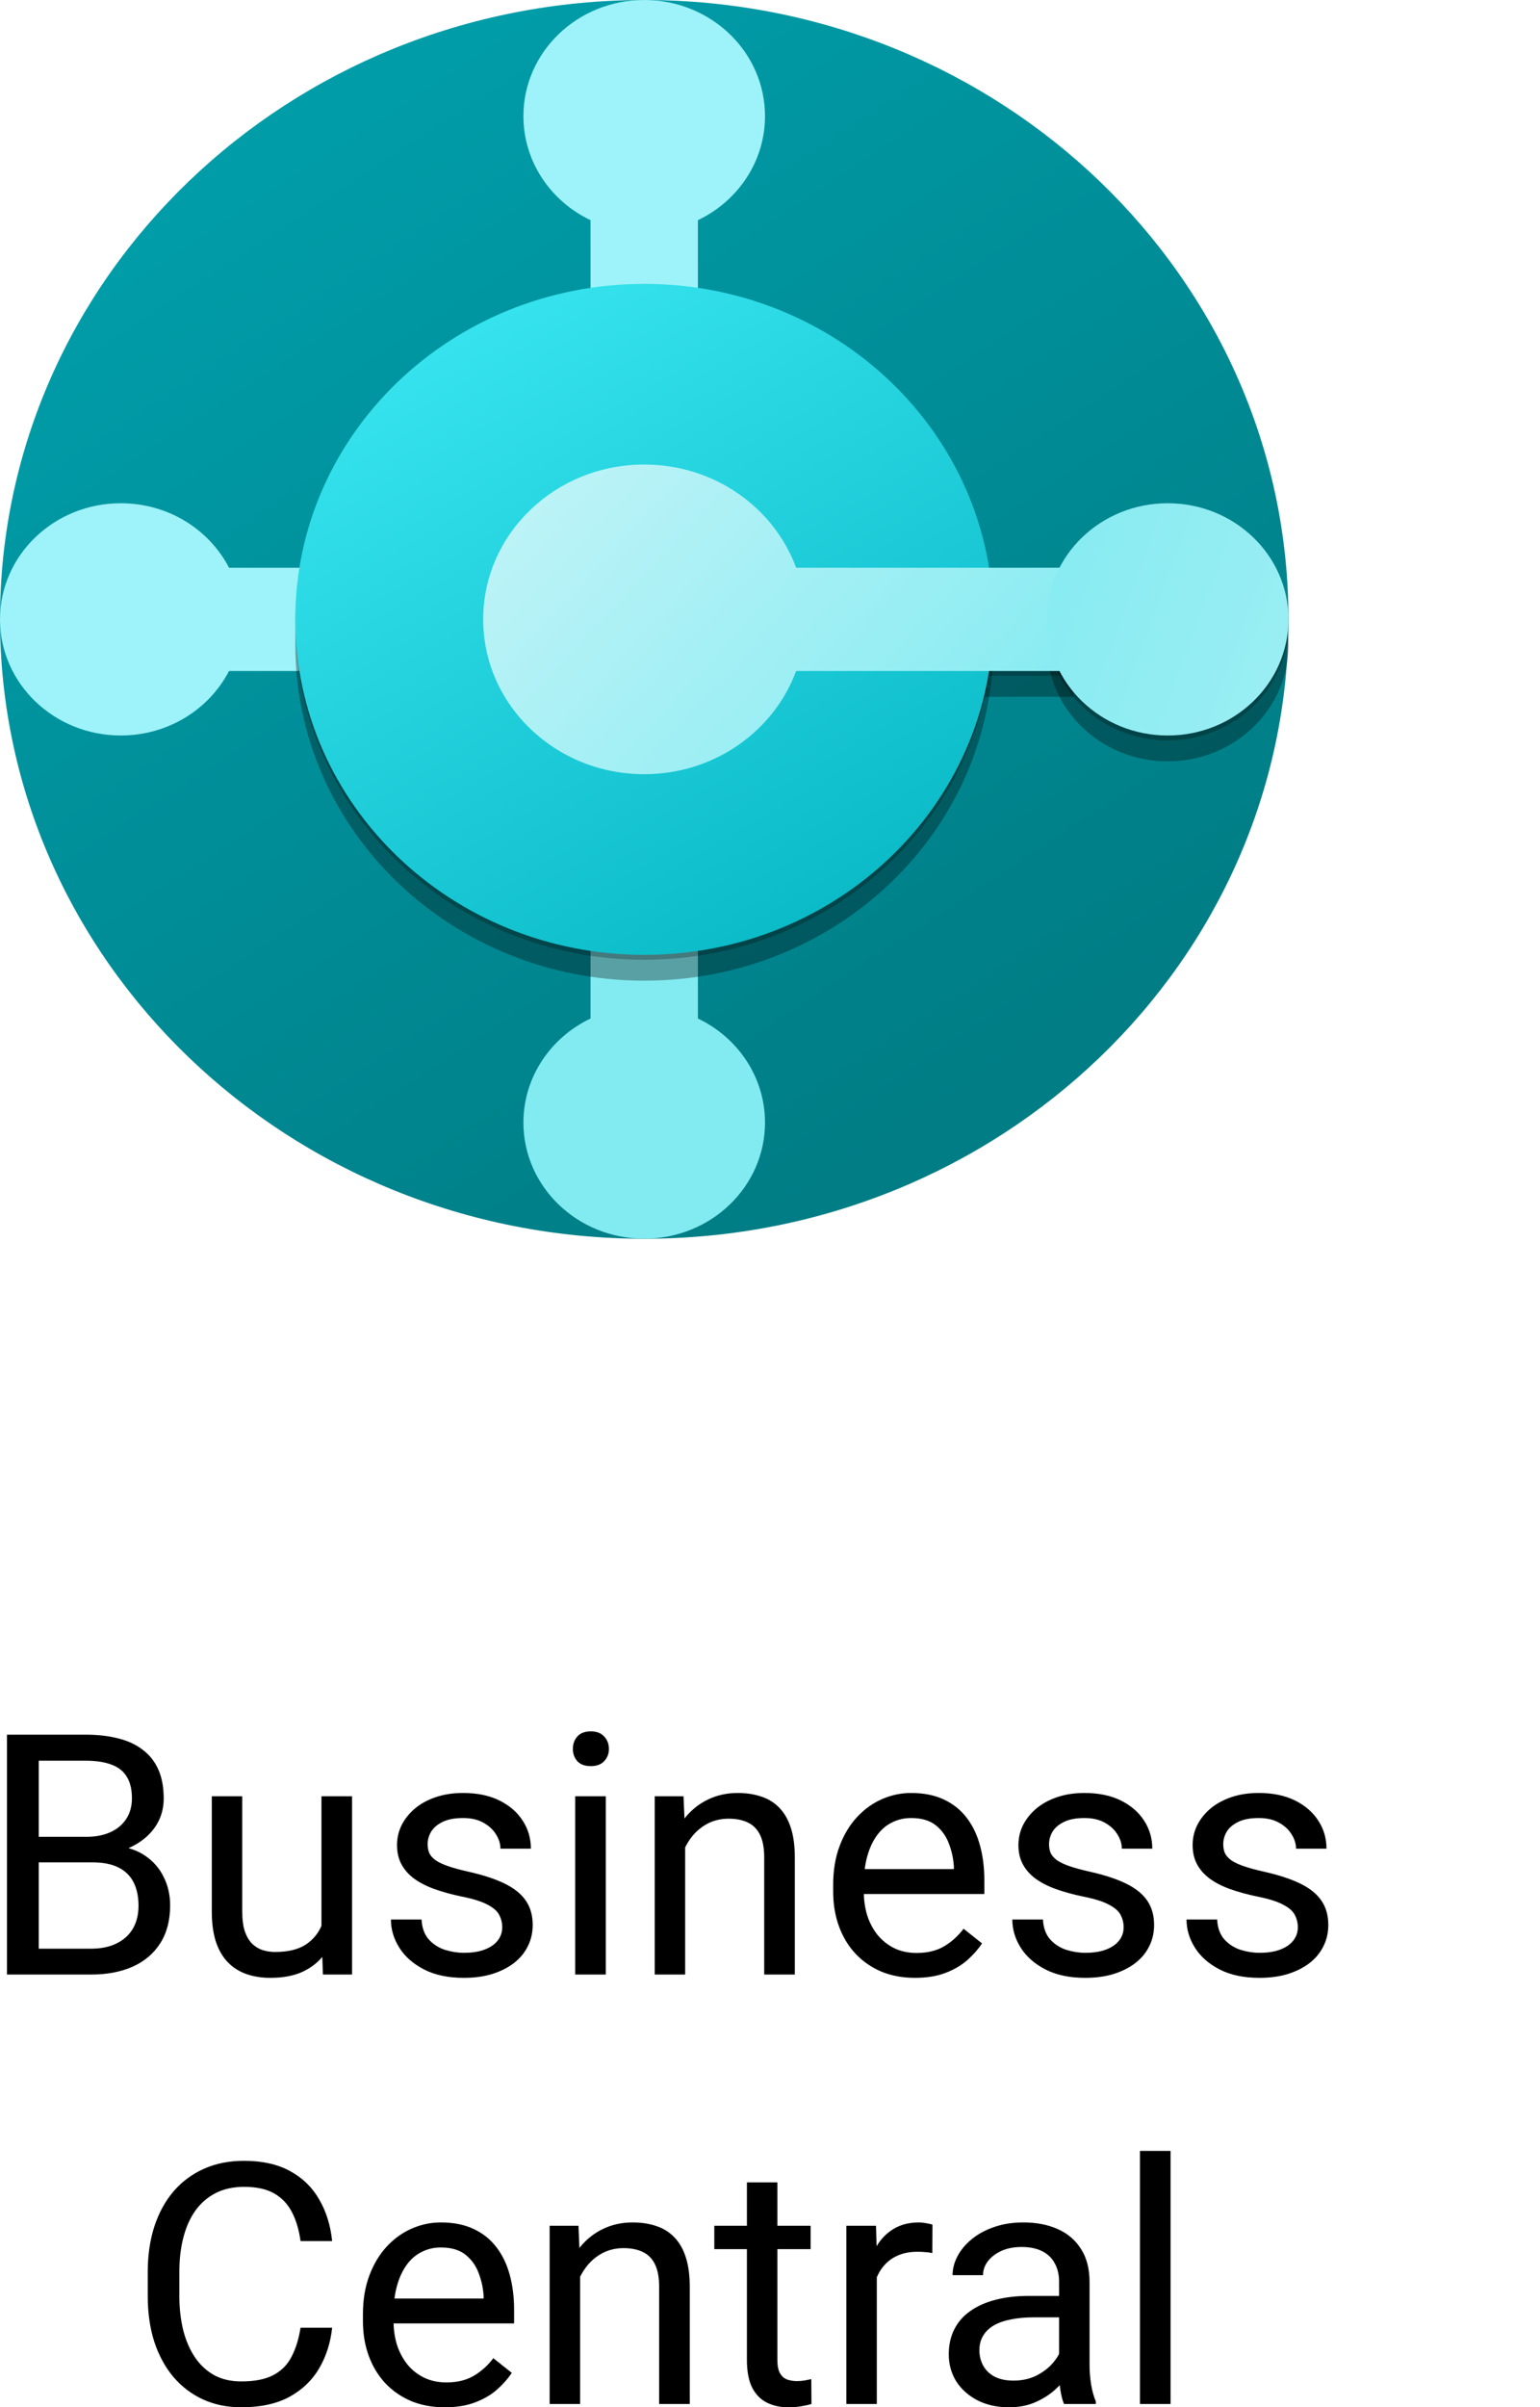 <?xml version="1.0" encoding="UTF-8"?> <svg xmlns="http://www.w3.org/2000/svg" width="201" height="314" viewBox="0 0 201 314" fill="none"> <path d="M12.062 242.92H4.132L4.089 239.589H11.288C12.478 239.589 13.516 239.388 14.405 238.987C15.293 238.586 15.98 238.013 16.468 237.268C16.969 236.508 17.22 235.606 17.22 234.56C17.22 233.414 16.998 232.482 16.554 231.766C16.124 231.035 15.458 230.505 14.555 230.176C13.667 229.832 12.535 229.66 11.159 229.66H5.056V257.555H0.909V226.265H11.159C12.764 226.265 14.197 226.429 15.458 226.759C16.718 227.074 17.786 227.575 18.66 228.263C19.548 228.936 20.221 229.796 20.68 230.842C21.138 231.888 21.367 233.141 21.367 234.603C21.367 235.892 21.038 237.06 20.379 238.106C19.72 239.137 18.803 239.983 17.628 240.642C16.468 241.301 15.107 241.723 13.545 241.91L12.062 242.92ZM11.869 257.555H2.499L4.841 254.181H11.869C13.187 254.181 14.304 253.951 15.221 253.493C16.152 253.034 16.862 252.39 17.349 251.559C17.836 250.713 18.079 249.718 18.079 248.572C18.079 247.411 17.872 246.408 17.456 245.563C17.041 244.718 16.389 244.066 15.501 243.607C14.612 243.149 13.466 242.92 12.062 242.92H6.152L6.195 239.589H14.276L15.157 240.792C16.661 240.921 17.936 241.351 18.982 242.081C20.028 242.798 20.823 243.715 21.367 244.832C21.926 245.95 22.206 247.182 22.206 248.529C22.206 250.477 21.776 252.125 20.916 253.471C20.071 254.804 18.875 255.821 17.327 256.523C15.78 257.211 13.96 257.555 11.869 257.555ZM41.955 252.182V234.302H45.952V257.555H42.149L41.955 252.182ZM42.707 247.282L44.362 247.239C44.362 248.786 44.197 250.219 43.868 251.537C43.553 252.841 43.037 253.973 42.321 254.933C41.604 255.893 40.666 256.645 39.505 257.189C38.345 257.719 36.934 257.984 35.272 257.984C34.14 257.984 33.101 257.82 32.156 257.49C31.224 257.161 30.422 256.652 29.749 255.964C29.075 255.277 28.552 254.381 28.18 253.278C27.822 252.175 27.643 250.85 27.643 249.302V234.302H31.618V249.345C31.618 250.391 31.733 251.258 31.962 251.946C32.206 252.619 32.528 253.156 32.929 253.557C33.345 253.944 33.803 254.216 34.305 254.374C34.82 254.532 35.35 254.61 35.895 254.61C37.586 254.61 38.925 254.288 39.914 253.643C40.902 252.984 41.611 252.103 42.041 251C42.485 249.882 42.707 248.643 42.707 247.282ZM65.552 251.387C65.552 250.814 65.423 250.284 65.165 249.796C64.921 249.295 64.413 248.844 63.639 248.443C62.88 248.027 61.733 247.669 60.2 247.368C58.911 247.096 57.743 246.774 56.698 246.401C55.666 246.029 54.785 245.577 54.054 245.047C53.338 244.517 52.786 243.894 52.4 243.177C52.013 242.461 51.819 241.623 51.819 240.663C51.819 239.746 52.02 238.879 52.421 238.063C52.837 237.246 53.417 236.523 54.162 235.892C54.921 235.262 55.831 234.768 56.891 234.409C57.951 234.051 59.133 233.872 60.437 233.872C62.299 233.872 63.89 234.202 65.208 234.861C66.526 235.52 67.536 236.401 68.238 237.504C68.94 238.593 69.291 239.803 69.291 241.136H65.315C65.315 240.491 65.122 239.868 64.735 239.266C64.362 238.65 63.811 238.142 63.08 237.74C62.364 237.339 61.483 237.139 60.437 237.139C59.334 237.139 58.438 237.311 57.751 237.654C57.077 237.984 56.583 238.407 56.268 238.922C55.967 239.438 55.816 239.983 55.816 240.556C55.816 240.985 55.888 241.372 56.031 241.716C56.189 242.046 56.461 242.354 56.848 242.64C57.235 242.912 57.779 243.17 58.481 243.414C59.183 243.657 60.079 243.901 61.168 244.145C63.073 244.574 64.642 245.09 65.874 245.692C67.106 246.294 68.023 247.031 68.625 247.905C69.227 248.779 69.527 249.839 69.527 251.086C69.527 252.103 69.312 253.034 68.883 253.88C68.467 254.725 67.858 255.456 67.056 256.072C66.268 256.673 65.322 257.146 64.219 257.49C63.13 257.82 61.905 257.984 60.544 257.984C58.496 257.984 56.762 257.619 55.344 256.888C53.925 256.158 52.851 255.212 52.12 254.052C51.389 252.891 51.024 251.666 51.024 250.377H55.021C55.079 251.466 55.394 252.332 55.967 252.977C56.54 253.607 57.242 254.059 58.073 254.331C58.904 254.589 59.728 254.718 60.544 254.718C61.633 254.718 62.543 254.575 63.274 254.288C64.019 254.001 64.585 253.607 64.971 253.106C65.358 252.605 65.552 252.031 65.552 251.387ZM79.069 234.302V257.555H75.072V234.302H79.069ZM74.771 228.134C74.771 227.489 74.964 226.945 75.351 226.501C75.752 226.057 76.34 225.835 77.114 225.835C77.873 225.835 78.453 226.057 78.854 226.501C79.27 226.945 79.477 227.489 79.477 228.134C79.477 228.75 79.27 229.28 78.854 229.724C78.453 230.154 77.873 230.369 77.114 230.369C76.34 230.369 75.752 230.154 75.351 229.724C74.964 229.28 74.771 228.75 74.771 228.134ZM89.427 239.266V257.555H85.452V234.302H89.213L89.427 239.266ZM88.482 245.047L86.827 244.983C86.841 243.392 87.078 241.924 87.536 240.577C87.995 239.216 88.639 238.034 89.471 237.031C90.301 236.028 91.29 235.255 92.436 234.71C93.597 234.151 94.879 233.872 96.283 233.872C97.429 233.872 98.461 234.03 99.377 234.345C100.294 234.646 101.075 235.133 101.72 235.806C102.379 236.48 102.88 237.354 103.224 238.428C103.568 239.488 103.74 240.785 103.74 242.318V257.555H99.743V242.275C99.743 241.057 99.564 240.083 99.206 239.352C98.847 238.607 98.325 238.07 97.637 237.74C96.949 237.397 96.104 237.225 95.101 237.225C94.112 237.225 93.21 237.432 92.393 237.848C91.591 238.263 90.896 238.836 90.309 239.567C89.736 240.298 89.284 241.136 88.955 242.081C88.639 243.013 88.482 244.001 88.482 245.047ZM119.428 257.984C117.809 257.984 116.341 257.712 115.023 257.168C113.719 256.609 112.594 255.828 111.649 254.825C110.717 253.822 110.001 252.633 109.499 251.258C108.998 249.882 108.747 248.378 108.747 246.745V245.842C108.747 243.951 109.027 242.268 109.585 240.792C110.144 239.302 110.904 238.041 111.863 237.01C112.823 235.978 113.912 235.197 115.13 234.667C116.348 234.137 117.609 233.872 118.912 233.872C120.574 233.872 122.007 234.159 123.21 234.732C124.428 235.305 125.424 236.107 126.198 237.139C126.971 238.156 127.544 239.359 127.917 240.749C128.289 242.124 128.476 243.629 128.476 245.262V247.046H111.111V243.801H124.5V243.5C124.442 242.468 124.228 241.465 123.855 240.491C123.497 239.517 122.924 238.715 122.136 238.084C121.348 237.454 120.273 237.139 118.912 237.139C118.01 237.139 117.179 237.332 116.419 237.719C115.66 238.091 115.008 238.65 114.464 239.395C113.919 240.14 113.497 241.05 113.196 242.124C112.895 243.199 112.745 244.438 112.745 245.842V246.745C112.745 247.848 112.895 248.887 113.196 249.861C113.511 250.821 113.962 251.666 114.55 252.397C115.151 253.127 115.875 253.701 116.72 254.116C117.58 254.532 118.554 254.739 119.643 254.739C121.047 254.739 122.236 254.453 123.21 253.88C124.185 253.307 125.037 252.54 125.768 251.58L128.175 253.493C127.673 254.252 127.036 254.976 126.262 255.663C125.488 256.351 124.536 256.91 123.404 257.34C122.286 257.769 120.961 257.984 119.428 257.984ZM146.656 251.387C146.656 250.814 146.527 250.284 146.27 249.796C146.026 249.295 145.517 248.844 144.744 248.443C143.984 248.027 142.838 247.669 141.305 247.368C140.016 247.096 138.848 246.774 137.802 246.401C136.771 246.029 135.89 245.577 135.159 245.047C134.443 244.517 133.891 243.894 133.504 243.177C133.117 242.461 132.924 241.623 132.924 240.663C132.924 239.746 133.125 238.879 133.526 238.063C133.941 237.246 134.521 236.523 135.266 235.892C136.026 235.262 136.936 234.768 137.996 234.409C139.056 234.051 140.238 233.872 141.542 233.872C143.404 233.872 144.994 234.202 146.313 234.861C147.631 235.52 148.641 236.401 149.343 237.504C150.045 238.593 150.396 239.803 150.396 241.136H146.42C146.42 240.491 146.227 239.868 145.84 239.266C145.467 238.65 144.916 238.142 144.185 237.74C143.469 237.339 142.588 237.139 141.542 237.139C140.438 237.139 139.543 237.311 138.855 237.654C138.182 237.984 137.688 238.407 137.373 238.922C137.072 239.438 136.921 239.983 136.921 240.556C136.921 240.985 136.993 241.372 137.136 241.716C137.294 242.046 137.566 242.354 137.953 242.64C138.34 242.912 138.884 243.17 139.586 243.414C140.288 243.657 141.183 243.901 142.272 244.145C144.178 244.574 145.747 245.09 146.979 245.692C148.211 246.294 149.128 247.031 149.73 247.905C150.331 248.779 150.632 249.839 150.632 251.086C150.632 252.103 150.417 253.034 149.987 253.88C149.572 254.725 148.963 255.456 148.161 256.072C147.373 256.673 146.427 257.146 145.324 257.49C144.235 257.82 143.01 257.984 141.649 257.984C139.6 257.984 137.867 257.619 136.448 256.888C135.03 256.158 133.956 255.212 133.225 254.052C132.494 252.891 132.129 251.666 132.129 250.377H136.126C136.183 251.466 136.499 252.332 137.072 252.977C137.645 253.607 138.347 254.059 139.178 254.331C140.009 254.589 140.832 254.718 141.649 254.718C142.738 254.718 143.648 254.575 144.378 254.288C145.123 254.001 145.689 253.607 146.076 253.106C146.463 252.605 146.656 252.031 146.656 251.387ZM169.393 251.387C169.393 250.814 169.264 250.284 169.006 249.796C168.763 249.295 168.254 248.844 167.481 248.443C166.721 248.027 165.575 247.669 164.042 247.368C162.753 247.096 161.585 246.774 160.539 246.401C159.508 246.029 158.627 245.577 157.896 245.047C157.18 244.517 156.628 243.894 156.241 243.177C155.854 242.461 155.661 241.623 155.661 240.663C155.661 239.746 155.861 238.879 156.263 238.063C156.678 237.246 157.258 236.523 158.003 235.892C158.763 235.262 159.672 234.768 160.733 234.409C161.793 234.051 162.975 233.872 164.278 233.872C166.141 233.872 167.731 234.202 169.049 234.861C170.367 235.52 171.377 236.401 172.08 237.504C172.782 238.593 173.133 239.803 173.133 241.136H169.157C169.157 240.491 168.963 239.868 168.577 239.266C168.204 238.65 167.652 238.142 166.922 237.74C166.205 237.339 165.324 237.139 164.278 237.139C163.175 237.139 162.28 237.311 161.592 237.654C160.919 237.984 160.425 238.407 160.109 238.922C159.808 239.438 159.658 239.983 159.658 240.556C159.658 240.985 159.73 241.372 159.873 241.716C160.031 242.046 160.303 242.354 160.69 242.64C161.076 242.912 161.621 243.17 162.323 243.414C163.025 243.657 163.92 243.901 165.009 244.145C166.915 244.574 168.483 245.09 169.716 245.692C170.948 246.294 171.865 247.031 172.466 247.905C173.068 248.779 173.369 249.839 173.369 251.086C173.369 252.103 173.154 253.034 172.724 253.88C172.309 254.725 171.7 255.456 170.898 256.072C170.11 256.673 169.164 257.146 168.061 257.49C166.972 257.82 165.747 257.984 164.386 257.984C162.337 257.984 160.604 257.619 159.185 256.888C157.767 256.158 156.692 255.212 155.962 254.052C155.231 252.891 154.866 251.666 154.866 250.377H158.863C158.92 251.466 159.235 252.332 159.808 252.977C160.382 253.607 161.084 254.059 161.915 254.331C162.746 254.589 163.569 254.718 164.386 254.718C165.475 254.718 166.385 254.575 167.115 254.288C167.86 254.001 168.426 253.607 168.813 253.106C169.2 252.605 169.393 252.031 169.393 251.387ZM39.226 303.62H43.352C43.137 305.597 42.571 307.367 41.654 308.928C40.737 310.49 39.441 311.729 37.765 312.646C36.088 313.549 33.997 314 31.489 314C29.655 314 27.986 313.656 26.482 312.968C24.992 312.281 23.71 311.307 22.635 310.046C21.561 308.771 20.73 307.245 20.142 305.468C19.569 303.677 19.283 301.686 19.283 299.494V296.378C19.283 294.186 19.569 292.202 20.142 290.425C20.73 288.634 21.568 287.101 22.657 285.826C23.76 284.551 25.085 283.57 26.633 282.882C28.18 282.194 29.921 281.85 31.855 281.85C34.219 281.85 36.217 282.295 37.85 283.183C39.484 284.071 40.752 285.303 41.654 286.879C42.571 288.441 43.137 290.253 43.352 292.316H39.226C39.025 290.855 38.653 289.601 38.108 288.555C37.564 287.495 36.79 286.679 35.788 286.105C34.785 285.532 33.474 285.246 31.855 285.246C30.465 285.246 29.24 285.511 28.18 286.041C27.134 286.571 26.253 287.323 25.537 288.297C24.834 289.272 24.304 290.439 23.946 291.8C23.588 293.161 23.409 294.673 23.409 296.335V299.494C23.409 301.027 23.567 302.467 23.882 303.814C24.211 305.16 24.706 306.342 25.365 307.359C26.024 308.377 26.862 309.179 27.879 309.766C28.896 310.339 30.1 310.626 31.489 310.626C33.252 310.626 34.656 310.347 35.702 309.788C36.747 309.229 37.535 308.427 38.065 307.381C38.61 306.335 38.997 305.081 39.226 303.62ZM58.051 314C56.433 314 54.964 313.728 53.646 313.183C52.342 312.625 51.218 311.844 50.272 310.841C49.341 309.838 48.624 308.649 48.123 307.274C47.621 305.898 47.371 304.394 47.371 302.761V301.858C47.371 299.967 47.65 298.283 48.209 296.808C48.768 295.318 49.527 294.057 50.487 293.025C51.447 291.994 52.536 291.213 53.753 290.683C54.971 290.153 56.232 289.888 57.536 289.888C59.198 289.888 60.63 290.174 61.834 290.747C63.052 291.32 64.047 292.123 64.821 293.154C65.595 294.172 66.168 295.375 66.54 296.765C66.913 298.14 67.099 299.644 67.099 301.278V303.061H49.735V299.816H63.123V299.515C63.066 298.484 62.851 297.481 62.478 296.507C62.12 295.533 61.547 294.73 60.759 294.1C59.971 293.47 58.897 293.154 57.536 293.154C56.633 293.154 55.802 293.348 55.043 293.735C54.283 294.107 53.632 294.666 53.087 295.411C52.543 296.156 52.12 297.066 51.819 298.14C51.518 299.215 51.368 300.454 51.368 301.858V302.761C51.368 303.864 51.518 304.902 51.819 305.877C52.135 306.837 52.586 307.682 53.173 308.412C53.775 309.143 54.498 309.716 55.344 310.132C56.203 310.547 57.178 310.755 58.266 310.755C59.67 310.755 60.86 310.468 61.834 309.895C62.808 309.322 63.66 308.556 64.391 307.596L66.798 309.509C66.297 310.268 65.659 310.991 64.885 311.679C64.112 312.367 63.159 312.925 62.027 313.355C60.91 313.785 59.584 314 58.051 314ZM75.717 295.282V313.57H71.741V290.318H75.502L75.717 295.282ZM74.771 301.063L73.116 300.998C73.131 299.408 73.367 297.94 73.826 296.593C74.284 295.232 74.929 294.05 75.76 293.047C76.591 292.044 77.579 291.27 78.725 290.726C79.886 290.167 81.168 289.888 82.572 289.888C83.718 289.888 84.75 290.045 85.667 290.361C86.584 290.661 87.364 291.149 88.009 291.822C88.668 292.495 89.17 293.369 89.513 294.444C89.857 295.504 90.029 296.801 90.029 298.334V313.57H86.032V298.291C86.032 297.073 85.853 296.099 85.495 295.368C85.137 294.623 84.614 294.086 83.926 293.756C83.238 293.412 82.393 293.24 81.39 293.24C80.401 293.24 79.499 293.448 78.682 293.864C77.88 294.279 77.185 294.852 76.598 295.583C76.025 296.313 75.573 297.152 75.244 298.097C74.929 299.028 74.771 300.017 74.771 301.063ZM105.803 290.318V293.369H93.231V290.318H105.803ZM97.486 284.666H101.462V307.811C101.462 308.599 101.584 309.193 101.827 309.594C102.071 309.996 102.386 310.261 102.773 310.39C103.16 310.519 103.575 310.583 104.019 310.583C104.349 310.583 104.693 310.554 105.051 310.497C105.423 310.425 105.703 310.368 105.889 310.325L105.911 313.57C105.595 313.67 105.18 313.764 104.664 313.85C104.163 313.95 103.554 314 102.837 314C101.863 314 100.968 313.807 100.151 313.42C99.335 313.033 98.683 312.388 98.196 311.486C97.723 310.569 97.486 309.337 97.486 307.789V284.666ZM114.442 293.971V313.57H110.467V290.318H114.335L114.442 293.971ZM121.706 290.189L121.685 293.885C121.355 293.813 121.04 293.77 120.739 293.756C120.452 293.727 120.123 293.713 119.75 293.713C118.833 293.713 118.024 293.856 117.322 294.143C116.62 294.429 116.025 294.831 115.538 295.346C115.051 295.862 114.664 296.478 114.378 297.195C114.106 297.897 113.927 298.67 113.841 299.515L112.723 300.16C112.723 298.756 112.859 297.438 113.131 296.206C113.418 294.974 113.855 293.885 114.442 292.939C115.03 291.98 115.775 291.235 116.677 290.704C117.594 290.16 118.683 289.888 119.944 289.888C120.23 289.888 120.56 289.924 120.932 289.995C121.305 290.053 121.563 290.117 121.706 290.189ZM138.232 309.594V297.624C138.232 296.707 138.046 295.912 137.673 295.239C137.315 294.551 136.771 294.021 136.04 293.649C135.309 293.276 134.407 293.09 133.332 293.09C132.329 293.09 131.448 293.262 130.689 293.606C129.944 293.949 129.357 294.401 128.927 294.96C128.511 295.518 128.304 296.12 128.304 296.765H124.328C124.328 295.934 124.543 295.11 124.973 294.293C125.402 293.477 126.018 292.739 126.821 292.08C127.637 291.406 128.612 290.876 129.743 290.49C130.89 290.088 132.165 289.888 133.569 289.888C135.259 289.888 136.749 290.174 138.039 290.747C139.342 291.32 140.36 292.187 141.09 293.348C141.835 294.494 142.208 295.934 142.208 297.667V308.498C142.208 309.272 142.272 310.096 142.401 310.97C142.545 311.844 142.752 312.596 143.025 313.226V313.57H138.877C138.676 313.112 138.519 312.503 138.404 311.744C138.289 310.97 138.232 310.254 138.232 309.594ZM138.92 299.472L138.963 302.266H134.944C133.812 302.266 132.802 302.359 131.914 302.546C131.026 302.718 130.281 302.983 129.679 303.341C129.077 303.699 128.619 304.15 128.304 304.695C127.988 305.225 127.831 305.848 127.831 306.564C127.831 307.295 127.996 307.961 128.325 308.563C128.655 309.165 129.149 309.645 129.808 310.003C130.481 310.347 131.305 310.519 132.279 310.519C133.497 310.519 134.572 310.261 135.503 309.745C136.434 309.229 137.172 308.599 137.716 307.854C138.275 307.109 138.576 306.385 138.619 305.683L140.317 307.596C140.216 308.198 139.944 308.864 139.5 309.594C139.056 310.325 138.461 311.027 137.716 311.701C136.986 312.36 136.112 312.911 135.095 313.355C134.092 313.785 132.96 314 131.699 314C130.123 314 128.741 313.692 127.551 313.076C126.377 312.46 125.46 311.636 124.801 310.605C124.156 309.559 123.834 308.391 123.834 307.102C123.834 305.855 124.077 304.759 124.564 303.814C125.051 302.854 125.753 302.059 126.67 301.428C127.587 300.783 128.69 300.296 129.98 299.967C131.269 299.637 132.709 299.472 134.299 299.472H138.92ZM152.781 280.561V313.57H148.784V280.561H152.781Z" fill="black"></path> <path d="M84.084 161.577C130.523 161.577 168.169 125.406 168.169 80.788C168.169 36.17 130.523 0 84.084 0C37.646 0 0 36.17 0 80.788C0 125.406 37.646 161.577 84.084 161.577Z" fill="url(#paint0_linear_992_4697)"></path> <path fill-rule="evenodd" clip-rule="evenodd" d="M91.089 28.721C96.28 26.242 99.848 21.095 99.848 15.148C99.848 6.782 92.789 0 84.082 0C75.374 0 68.316 6.782 68.316 15.148C68.316 21.095 71.883 26.242 77.075 28.721V38.711H91.089V28.721Z" fill="#9DF3F9"></path> <path fill-rule="evenodd" clip-rule="evenodd" d="M77.075 132.851C71.884 135.329 68.316 140.476 68.316 146.424C68.316 154.79 75.374 161.572 84.082 161.572C92.789 161.572 99.848 154.79 99.848 146.424C99.848 140.476 96.28 135.329 91.089 132.851V122.861H77.075V132.851Z" fill="#82EBF1"></path> <path fill-rule="evenodd" clip-rule="evenodd" d="M29.893 74.057C27.313 69.069 21.956 65.641 15.766 65.641C7.059 65.641 -3.80606e-07 72.423 0 80.789C3.80604e-07 89.155 7.059 95.937 15.766 95.937C21.956 95.937 27.313 92.509 29.893 87.522H40.29V74.057H29.893Z" fill="#9DF3F9"></path> <g filter="url(#filter0_f_992_4697)"> <path d="M84.088 127.917C109.242 127.917 129.633 108.325 129.633 84.156C129.633 59.988 109.242 40.396 84.088 40.396C58.934 40.396 38.542 59.988 38.542 84.156C38.542 108.325 58.934 127.917 84.088 127.917Z" fill="black" fill-opacity="0.32"></path> <path fill-rule="evenodd" clip-rule="evenodd" d="M103.911 90.891C101.025 98.735 93.238 104.355 84.086 104.355C72.476 104.355 63.065 95.313 63.065 84.158C63.065 73.004 72.476 63.961 84.086 63.961C93.238 63.961 101.025 69.582 103.911 77.426H140.142V90.891H103.911Z" fill="black" fill-opacity="0.32"></path> <path d="M152.406 99.309C143.698 99.309 136.64 92.527 136.64 84.161C136.64 75.796 143.698 69.013 152.406 69.013C161.113 69.013 168.171 75.796 168.171 84.161C168.171 92.527 161.113 99.309 152.406 99.309Z" fill="black" fill-opacity="0.32"></path> </g> <g filter="url(#filter1_f_992_4697)"> <path d="M84.088 125.187C109.242 125.187 129.633 105.595 129.633 81.427C129.633 57.259 109.242 37.667 84.088 37.667C58.934 37.667 38.542 57.259 38.542 81.427C38.542 105.595 58.934 125.187 84.088 125.187Z" fill="black" fill-opacity="0.24"></path> <path fill-rule="evenodd" clip-rule="evenodd" d="M103.911 88.157C101.025 96.002 93.238 101.622 84.086 101.622C72.476 101.622 63.065 92.58 63.065 81.425C63.065 70.271 72.476 61.228 84.086 61.228C93.238 61.228 101.025 66.848 103.911 74.693H140.142V88.157H103.911Z" fill="black" fill-opacity="0.24"></path> <path d="M152.406 96.576C143.698 96.576 136.64 89.794 136.64 81.428C136.64 73.062 143.698 66.28 152.406 66.28C161.113 66.28 168.171 73.062 168.171 81.428C168.171 89.794 161.113 96.576 152.406 96.576Z" fill="black" fill-opacity="0.24"></path> </g> <path d="M84.088 124.549C109.242 124.549 129.633 104.956 129.633 80.788C129.633 56.62 109.242 37.028 84.088 37.028C58.934 37.028 38.542 56.62 38.542 80.788C38.542 104.956 58.934 124.549 84.088 124.549Z" fill="url(#paint1_linear_992_4697)"></path> <path fill-rule="evenodd" clip-rule="evenodd" d="M103.911 87.521C101.025 95.365 93.238 100.985 84.086 100.985C72.476 100.985 63.065 91.943 63.065 80.788C63.065 69.634 72.476 60.591 84.086 60.591C93.238 60.591 101.025 66.212 103.911 74.056H140.142V87.521H103.911Z" fill="url(#paint2_linear_992_4697)"></path> <path d="M152.406 95.937C143.698 95.937 136.64 89.155 136.64 80.789C136.64 72.423 143.698 65.641 152.406 65.641C161.113 65.641 168.171 72.423 168.171 80.789C168.171 89.155 161.113 95.937 152.406 95.937Z" fill="url(#paint3_linear_992_4697)"></path> <defs> <filter id="filter0_f_992_4697" x="6.533" y="8.387" width="193.648" height="151.539" filterUnits="userSpaceOnUse" color-interpolation-filters="sRGB"> <feFlood flood-opacity="0" result="BackgroundImageFix"></feFlood> <feBlend mode="normal" in="SourceGraphic" in2="BackgroundImageFix" result="shape"></feBlend> <feGaussianBlur stdDeviation="4" result="effect1_foregroundBlur_992_4697"></feGaussianBlur> </filter> <filter id="filter1_f_992_4697" x="35.501" y="34.626" width="135.712" height="93.602" filterUnits="userSpaceOnUse" color-interpolation-filters="sRGB"> <feFlood flood-opacity="0" result="BackgroundImageFix"></feFlood> <feBlend mode="normal" in="SourceGraphic" in2="BackgroundImageFix" result="shape"></feBlend> <feGaussianBlur stdDeviation="0.38" result="effect1_foregroundBlur_992_4697"></feGaussianBlur> </filter> <linearGradient id="paint0_linear_992_4697" x1="39.77" y1="19.105" x2="122.556" y2="145.553" gradientUnits="userSpaceOnUse"> <stop stop-color="#009CA8"></stop> <stop offset="1" stop-color="#007D85"></stop> </linearGradient> <linearGradient id="paint1_linear_992_4697" x1="55.681" y1="44.215" x2="112.436" y2="142.294" gradientUnits="userSpaceOnUse"> <stop stop-color="#36E3EE"></stop> <stop offset="1" stop-color="#00B1BE"></stop> </linearGradient> <linearGradient id="paint2_linear_992_4697" x1="54.543" y1="40.394" x2="129.043" y2="109.952" gradientUnits="userSpaceOnUse"> <stop stop-color="#D2F6F9"></stop> <stop offset="1" stop-color="#82EBF1"></stop> </linearGradient> <linearGradient id="paint3_linear_992_4697" x1="169.876" y1="85.702" x2="127.097" y2="69.884" gradientUnits="userSpaceOnUse"> <stop stop-color="#9AEEF3"></stop> <stop offset="1" stop-color="#82EBF1"></stop> </linearGradient> </defs> </svg> 